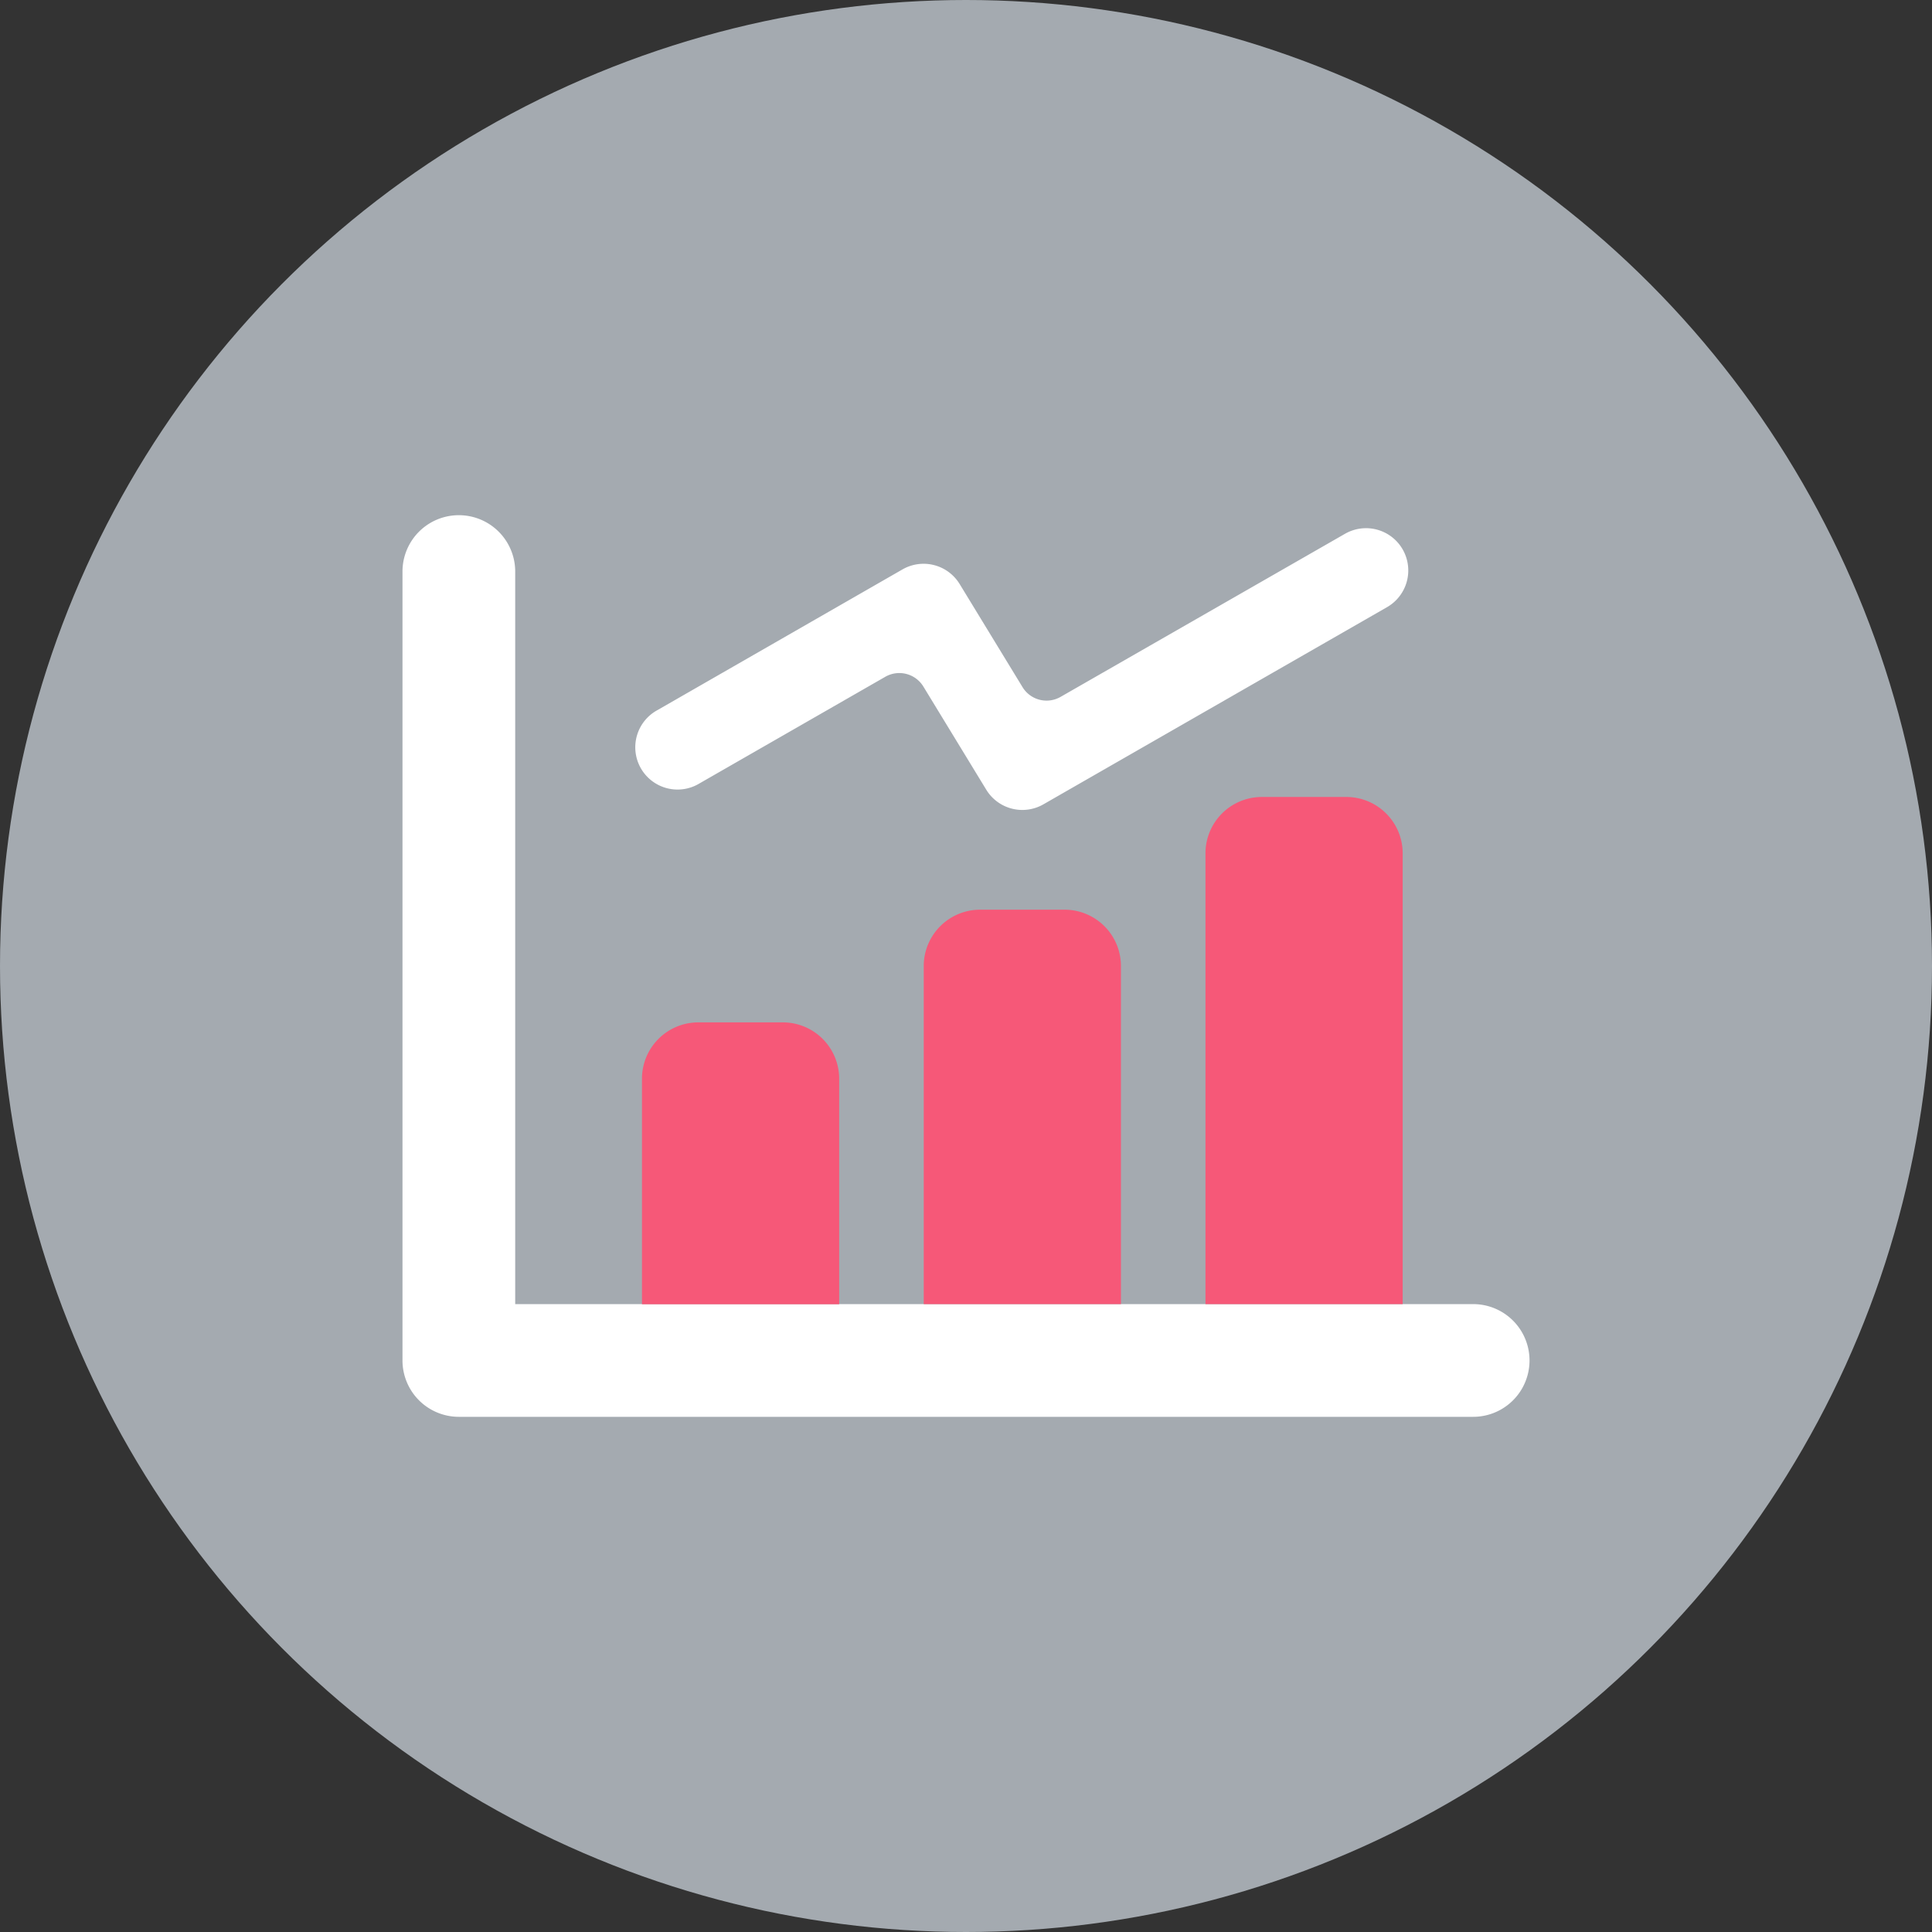 <svg xmlns="http://www.w3.org/2000/svg" xmlns:xlink="http://www.w3.org/1999/xlink" width="55.998" height="55.998" viewBox="0 0 55.998 55.998">
  <rect x="0" y="0" width="55.998" height="55.998" fill="#333333" stroke="none"/>
  <defs>
    <clipPath id="clip-path">
      <rect id="長方形_28174" data-name="長方形 28174" width="32.666" height="26.132" fill="none"/>
    </clipPath>
  </defs>
  <g id="グループ_18019" data-name="グループ 18019" transform="translate(694 -2524)">
    <circle id="楕円形_1140" data-name="楕円形 1140" cx="27.999" cy="27.999" r="27.999" transform="translate(-694 2524)" fill="#c9d1d9" opacity="0.75"/>
    <g id="グループ_17399" data-name="グループ 17399" transform="translate(-682.334 2538.933)">
      <g id="グループ_17398" data-name="グループ 17398" clip-path="url(#clip-path)">
        <path id="パス_50612" data-name="パス 50612" d="M3.267,22.866V1.633A1.633,1.633,0,0,0,0,1.633V24.5a1.634,1.634,0,0,0,1.633,1.633h29.4a1.633,1.633,0,0,0,0-3.267Z" transform="translate(0 0)" fill="#fff"/>
        <path id="パス_50613" data-name="パス 50613" d="M10.033,12.6H7.583A1.634,1.634,0,0,0,5.95,14.237V20.77h5.716V14.237A1.634,1.634,0,0,0,10.033,12.6" transform="translate(0.991 2.1)" fill="#f65878"/>
        <path id="パス_50614" data-name="パス 50614" d="M17.033,9.8h-2.45a1.634,1.634,0,0,0-1.633,1.633v9.8h5.716v-9.8A1.634,1.634,0,0,0,17.033,9.8" transform="translate(2.158 1.634)" fill="#f65878"/>
        <path id="パス_50615" data-name="パス 50615" d="M24.033,7h-2.45A1.634,1.634,0,0,0,19.95,8.637V21.7h5.716V8.637A1.634,1.634,0,0,0,24.033,7" transform="translate(3.324 1.167)" fill="#f65878"/>
        <path id="パス_50616" data-name="パス 50616" d="M15.951,7.9l-1.823-2.99a.817.817,0,0,0-1.1-.282L7.645,7.717A1.225,1.225,0,1,1,6.426,5.593l7.1-4.077a1.225,1.225,0,0,1,1.655.425l1.823,2.989a.816.816,0,0,0,1.1.283L26.35.485a1.224,1.224,0,0,1,1.672.453h0a1.227,1.227,0,0,1-.453,1.673L17.607,8.327A1.225,1.225,0,0,1,15.951,7.9" transform="translate(0.968 0.054)" fill="#fff"/>
      </g>
    </g>
  </g>
</svg>
